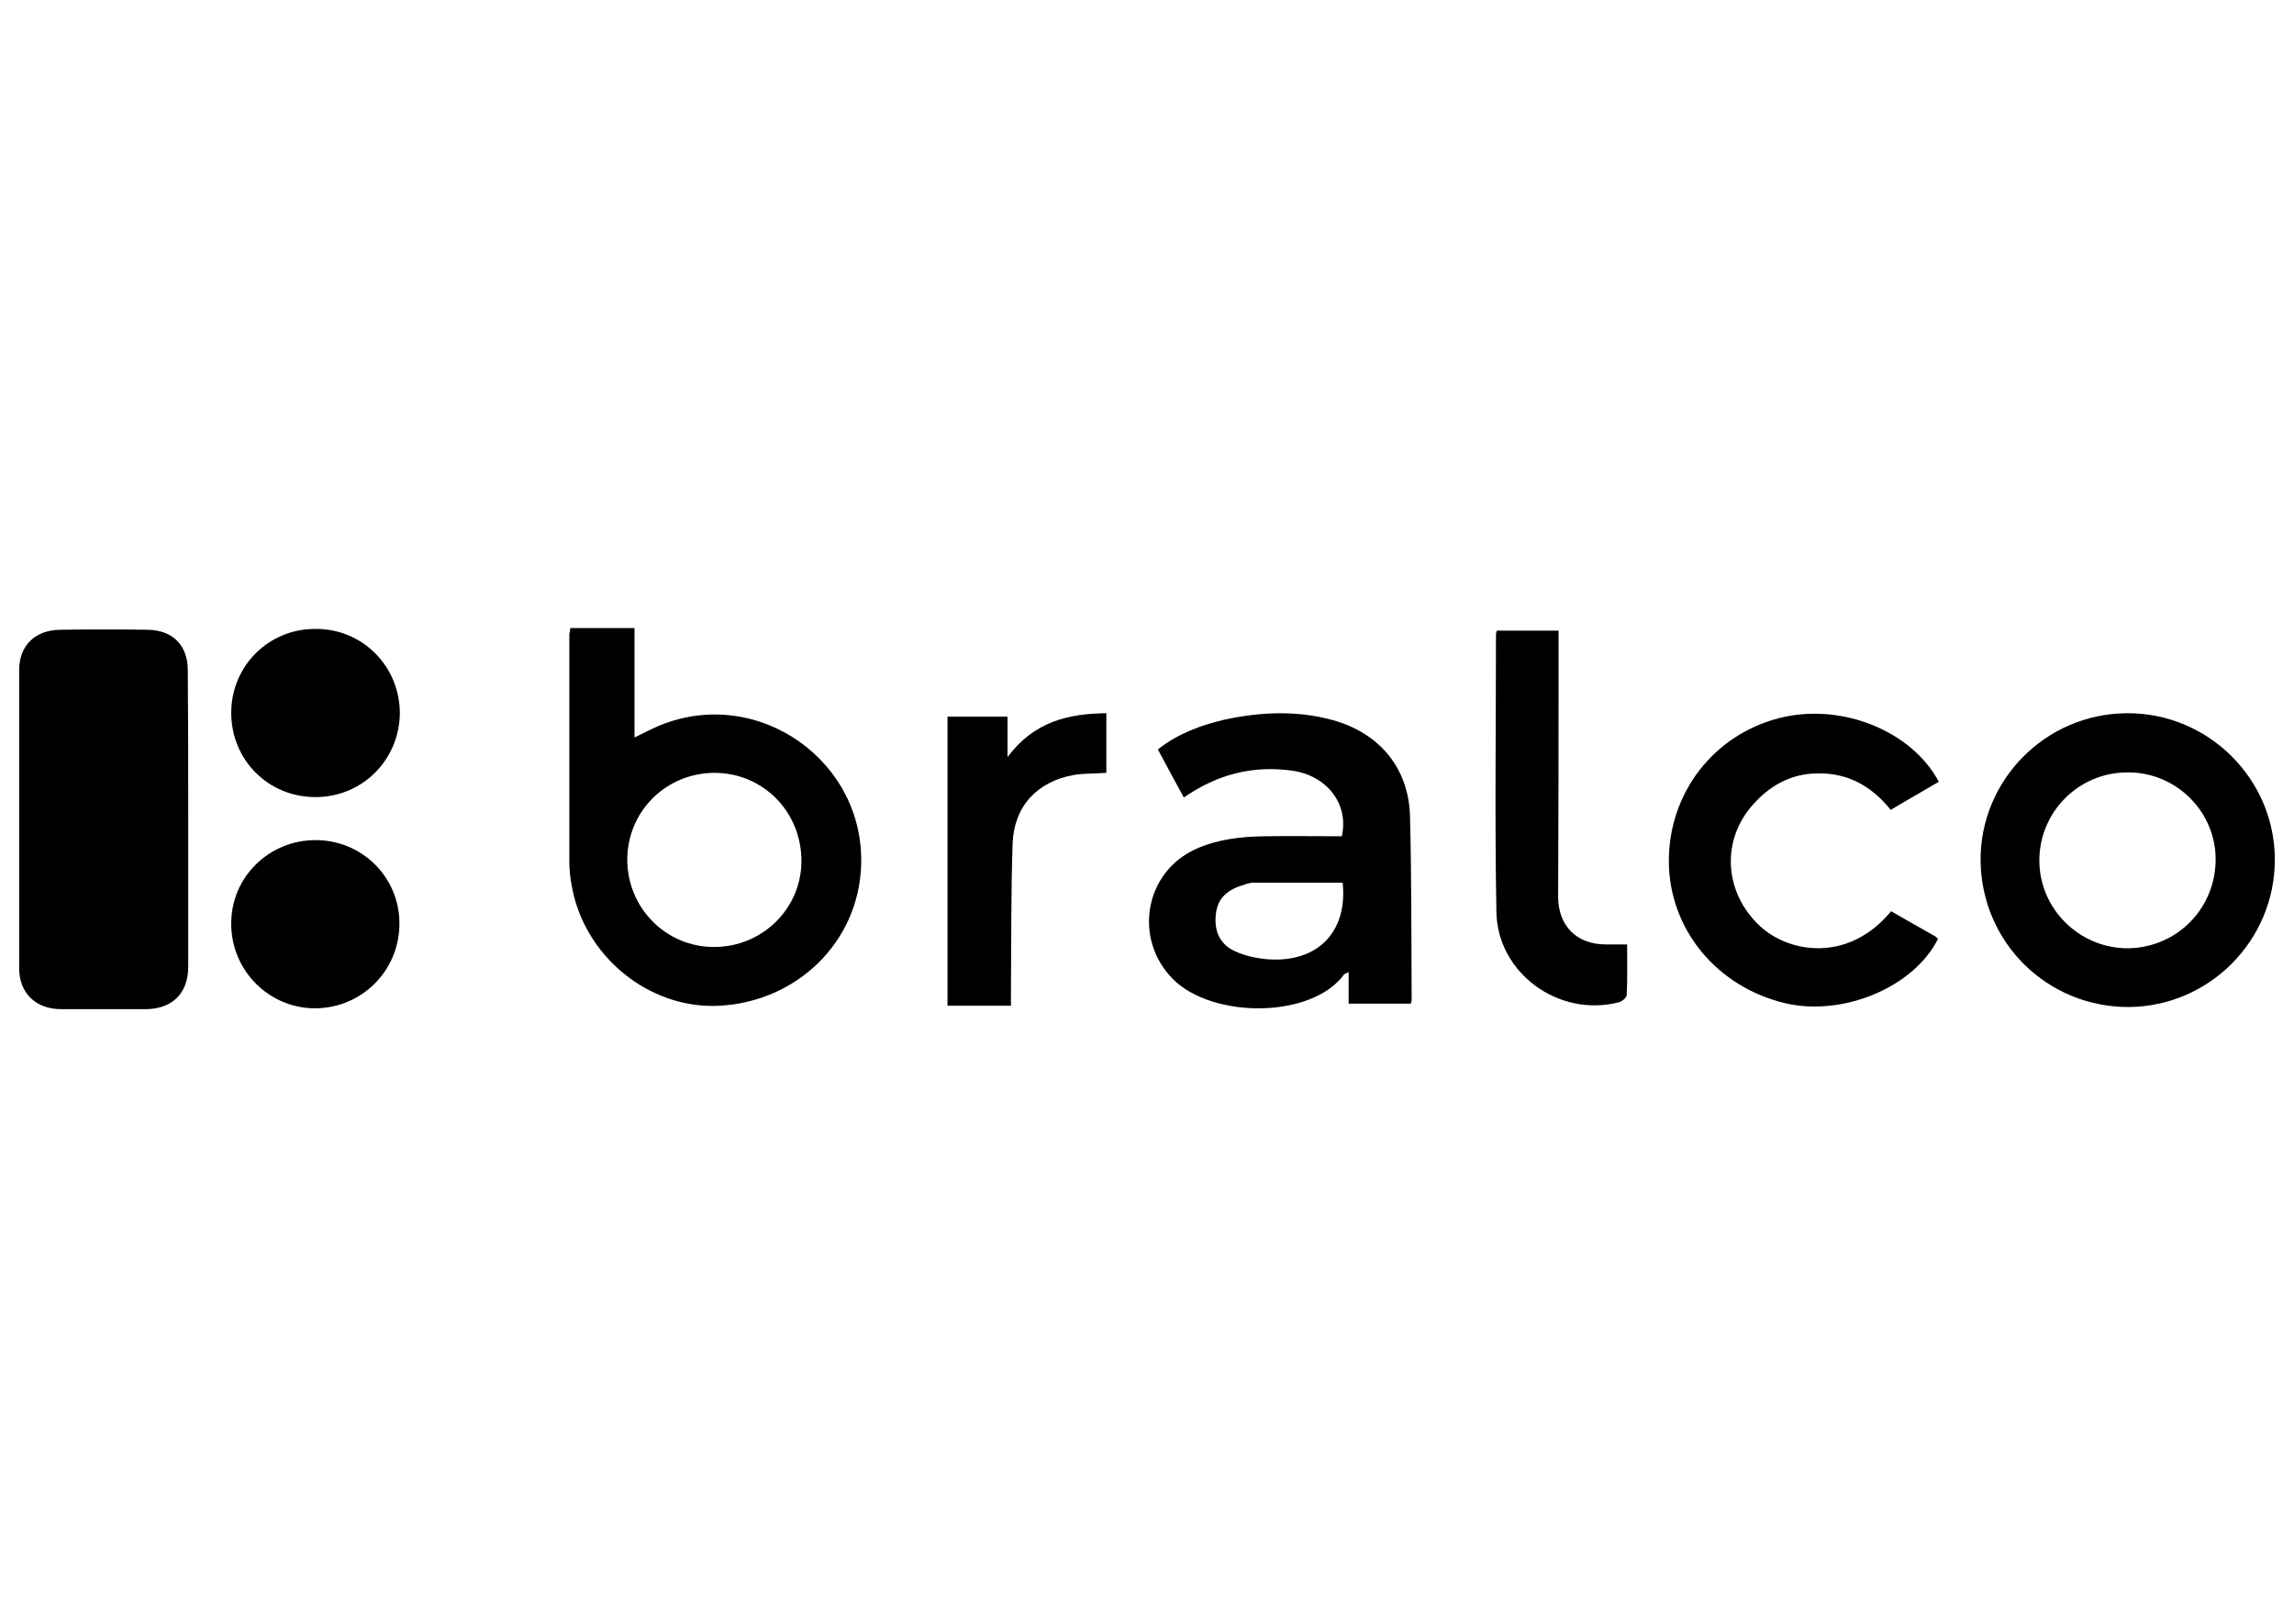 <?xml version="1.0" encoding="utf-8"?>
<!-- Generator: Adobe Illustrator 26.3.1, SVG Export Plug-In . SVG Version: 6.00 Build 0)  -->
<svg version="1.1" id="Calque_1" xmlns="http://www.w3.org/2000/svg" xmlns:xlink="http://www.w3.org/1999/xlink" x="0px" y="0px"
	 viewBox="0 0 538.7 381.3" style="enable-background:new 0 0 538.7 381.3;" xml:space="preserve">
<style type="text/css">
	.st0{fill:none;}
</style>
<g>
	<path class="st0" d="M-2-4.2c181.3,0,362.7,0,544,0c0,135.8,0,271.6,0,407.5c-181.3,0-362.7,0-544,0C-2,267.5-2,131.6-2-4.2z
		 M44.2,192.3c0-11.7,0-23.3,0-35c0-5.8-3.6-9.5-9.4-9.5c-6.9-0.1-13.8-0.1-20.6,0c-5.8,0.1-9.6,3.7-9.6,9.5c0,23.3,0,46.7,0,70
		c0,5.8,3.9,9.6,9.8,9.6c6.7,0,13.4,0,20.1,0c6.1,0,9.7-3.8,9.8-9.9C44.2,215.5,44.2,203.9,44.2,192.3z M133.9,147.5
		c0,0.6-0.1,1.1-0.1,1.5c0,17.9,0,35.8,0,53.7c0,1.7,0.2,3.4,0.5,5.1c2.8,16.8,18.2,29.4,34.8,28.5c18.2-1,32.4-15,33.2-32.5
		c1.1-24.8-24-42.7-47.1-33.4c-2,0.8-3.9,1.8-6.1,2.9c0-8.7,0-17.1,0-25.7C144,147.5,139.1,147.5,133.9,147.5z M278,187.3
		c7.9-5.4,16.3-7.5,25.5-6.2c8.2,1.2,13.3,7.9,11.6,15.4c-6.1,0-12.2-0.1-18.4,0c-5.4,0.1-10.8,0.7-15.9,3
		c-12.1,5.5-14.8,21.2-5.3,30.6c9.3,9.3,32.5,9.2,40.1-1.1c0.2-0.2,0.5-0.3,1.1-0.6c0,2.7,0,5,0,7.4c5,0,9.8,0,14.6,0
		c0.1-0.4,0.2-0.7,0.2-0.9c-0.1-14.5,0.1-29-0.4-43.4c-0.3-11.2-7.3-19.3-18.2-22.3c-8.4-2.3-16.8-2-25.3-0.1
		c-5.7,1.2-11,3.3-15.7,7C273.9,179.7,275.9,183.4,278,187.3z M465.1,202.1c0.1,19.3,15.6,34.5,34.9,34.4
		c18.9-0.2,34.2-15.7,34.2-34.6c0-19-15.8-34.6-34.9-34.4C480.4,167.7,465,183.2,465.1,202.1z M444.1,214
		c-10.1,12.3-24,9.9-30.9,3.4c-8.5-7.9-9.1-20.3-1.5-28.7c3.7-4,8.1-6.7,13.6-7.1c7.7-0.6,13.8,2.6,18.6,8.5
		c3.9-2.3,7.6-4.4,11.3-6.6c-6.4-12-22.9-18.6-37.3-15c-15.6,3.9-26.2,17.7-26.1,33.8c0.1,15.8,11.3,29.4,27.3,33.2
		c13.5,3.2,30.1-3.8,35.9-15.1c-0.3-0.3-0.7-0.6-1-0.8C450.8,217.8,447.5,215.9,444.1,214z M382.1,221.8c-1.9,0-3.5,0-5.1,0
		c-6.8-0.1-11.2-4.4-11.2-11.2c0-19.9,0-39.8,0.1-59.7c0-1,0-1.9,0-2.8c-5.1,0-9.8,0-14.5,0c-0.1,0.4-0.2,0.6-0.2,0.9
		c0,21.7-0.2,43.4,0.1,65.1c0.2,14.5,14.7,24.9,28.7,21.3c0.8-0.2,1.9-1.1,1.9-1.7C382.2,229.8,382.1,226,382.1,221.8z M222.5,168.3
		c0,22.8,0,45.4,0,67.9c5,0,9.8,0,14.9,0c0-1.2,0-2.3,0-3.3c0.1-11.7-0.1-23.3,0.4-35c0.3-8.6,5.9-14.4,14.4-15.9
		c2.5-0.4,5-0.4,7.6-0.5c0-4.5,0-9.1,0-14c-9,0.1-17,2-23.2,10.3c0-3.8,0-6.6,0-9.5C231.7,168.3,227.2,168.3,222.5,168.3z
		 M74.1,197.3c-11,0-19.9,8.8-19.8,19.8c0,10.9,9,19.8,19.9,19.7c10.9-0.1,19.6-8.8,19.7-19.7C93.9,206.1,85.1,197.3,74.1,197.3z
		 M74.1,187.2c10.9,0,19.6-8.6,19.7-19.6c0.1-11-8.6-19.8-19.7-19.9c-11,0-19.9,8.7-19.9,19.7C54.3,178.5,63,187.2,74.1,187.2z"/>
	<path d="M44.2,192.3c0,11.6,0,23.2,0,34.8c0,6.1-3.7,9.8-9.8,9.9c-6.7,0-13.4,0-20.1,0c-5.9,0-9.8-3.8-9.8-9.6c0-23.3,0-46.7,0-70
		c0-5.8,3.7-9.4,9.6-9.5c6.9-0.1,13.8-0.1,20.6,0c5.9,0.1,9.4,3.7,9.4,9.5C44.2,169,44.2,180.7,44.2,192.3z"/>
	<path d="M133.9,147.5c5.2,0,10,0,15.1,0c0,8.6,0,17,0,25.7c2.3-1.1,4.1-2.1,6.1-2.9c23.1-9.3,48.3,8.6,47.1,33.4
		c-0.8,17.6-15,31.5-33.2,32.5c-16.6,0.9-32-11.7-34.8-28.5c-0.3-1.7-0.5-3.4-0.5-5.1c0-17.9,0-35.8,0-53.7
		C133.8,148.5,133.9,148.1,133.9,147.5z M147.3,201.8c0,11.4,9,20.6,20.4,20.6c11.3,0,20.5-9,20.5-20.2c0-11.5-8.9-20.6-20.3-20.7
		C156.5,181.5,147.4,190.4,147.3,201.8z"/>
	<path d="M278,187.3c-2.1-3.9-4.1-7.5-6.1-11.3c4.7-3.7,10.1-5.7,15.7-7c8.4-1.8,16.9-2.2,25.3,0.1c10.9,3,17.8,11.1,18.2,22.3
		c0.4,14.5,0.3,29,0.4,43.4c0,0.3-0.1,0.5-0.2,0.9c-4.8,0-9.6,0-14.6,0c0-2.4,0-4.7,0-7.4c-0.6,0.3-0.9,0.4-1.1,0.6
		c-7.6,10.3-30.7,10.4-40.1,1.1c-9.4-9.4-6.8-25.1,5.3-30.6c5.1-2.3,10.5-2.9,15.9-3c6.1-0.1,12.3,0,18.4,0
		c1.7-7.5-3.4-14.2-11.6-15.4C294.3,179.7,285.9,181.8,278,187.3z M315.3,207.3c-7.1,0-14.1,0-21,0c-1,0-2.1,0.5-3.1,0.8
		c-3.3,1.1-5.4,3.2-5.7,6.8c-0.4,3.8,1,6.9,4.5,8.5c2.4,1.1,5.2,1.7,7.8,1.9C309.5,226.1,316.5,218.8,315.3,207.3z"/>
	<path d="M465.1,202.1c-0.1-18.9,15.2-34.4,34.2-34.6c19.2-0.2,34.9,15.4,34.9,34.4c0,18.9-15.3,34.4-34.2,34.6
		C480.8,236.6,465.3,221.4,465.1,202.1z M499.6,181.4c-11.5,0-20.7,9.3-20.7,20.7c0,11.4,9.5,20.7,20.9,20.6
		c11.5-0.2,20.5-9.4,20.5-20.9C520.3,190.5,510.9,181.3,499.6,181.4z"/>
	<path d="M444.1,214c3.4,2,6.7,3.8,10,5.7c0.4,0.2,0.7,0.5,1,0.8c-5.7,11.4-22.4,18.3-35.9,15.1c-16-3.8-27.2-17.3-27.3-33.2
		c-0.1-16.1,10.5-29.9,26.1-33.8c14.4-3.6,30.9,3,37.3,15c-3.7,2.2-7.5,4.3-11.3,6.6c-4.8-6-10.9-9.1-18.6-8.5
		c-5.5,0.4-10,3.1-13.6,7.1c-7.7,8.4-7,20.8,1.5,28.7C420.1,223.8,434,226.2,444.1,214z"/>
	<path d="M382.1,221.8c0,4.2,0.1,8.1-0.1,11.9c0,0.6-1.1,1.5-1.9,1.7c-14.1,3.6-28.5-6.9-28.7-21.3c-0.4-21.7-0.1-43.4-0.1-65.1
		c0-0.3,0.1-0.5,0.2-0.9c4.7,0,9.4,0,14.5,0c0,0.9,0,1.9,0,2.8c0,19.9,0,39.8-0.1,59.7c0,6.8,4.3,11.2,11.2,11.2
		C378.6,221.8,380.2,221.8,382.1,221.8z"/>
	<path d="M222.5,168.3c4.8,0,9.3,0,14.1,0c0,2.9,0,5.8,0,9.5c6.2-8.3,14.2-10.2,23.2-10.3c0,4.8,0,9.4,0,14
		c-2.6,0.2-5.2,0.1-7.6,0.5c-8.5,1.5-14,7.2-14.4,15.9c-0.4,11.7-0.3,23.3-0.4,35c0,1.1,0,2.1,0,3.3c-5.1,0-9.9,0-14.9,0
		C222.5,213.7,222.5,191.1,222.5,168.3z"/>
	<path d="M74.1,197.3c11,0,19.8,8.8,19.7,19.8c-0.1,10.9-8.8,19.6-19.7,19.7c-10.8,0.1-19.8-8.8-19.8-19.8
		C54.2,206.1,63.1,197.3,74.1,197.3z"/>
	<path d="M74.1,187.2c-11.1,0-19.8-8.7-19.8-19.8c0-11,8.8-19.8,19.9-19.7c11,0,19.7,8.8,19.7,19.9C93.7,178.6,85,187.2,74.1,187.2z
		"/>
	<path class="st0" d="M147.3,201.8c0-11.4,9.1-20.4,20.6-20.3c11.4,0,20.3,9.1,20.3,20.7c0,11.2-9.2,20.3-20.5,20.2
		C156.4,222.4,147.3,213.3,147.3,201.8z"/>
	<path class="st0" d="M315.3,207.3c1.2,11.6-5.8,18.8-17.6,18.1c-2.6-0.2-5.4-0.8-7.8-1.9c-3.5-1.6-4.9-4.7-4.5-8.5
		c0.4-3.6,2.4-5.7,5.7-6.8c1-0.3,2.1-0.8,3.1-0.8C301.3,207.2,308.2,207.3,315.3,207.3z"/>
	<path class="st0" d="M499.6,181.4c11.3,0,20.6,9.1,20.7,20.4c0.1,11.5-9,20.8-20.5,20.9c-11.3,0.2-20.8-9.2-20.9-20.6
		C478.9,190.7,488.2,181.4,499.6,181.4z"/>
</g>
</svg>
